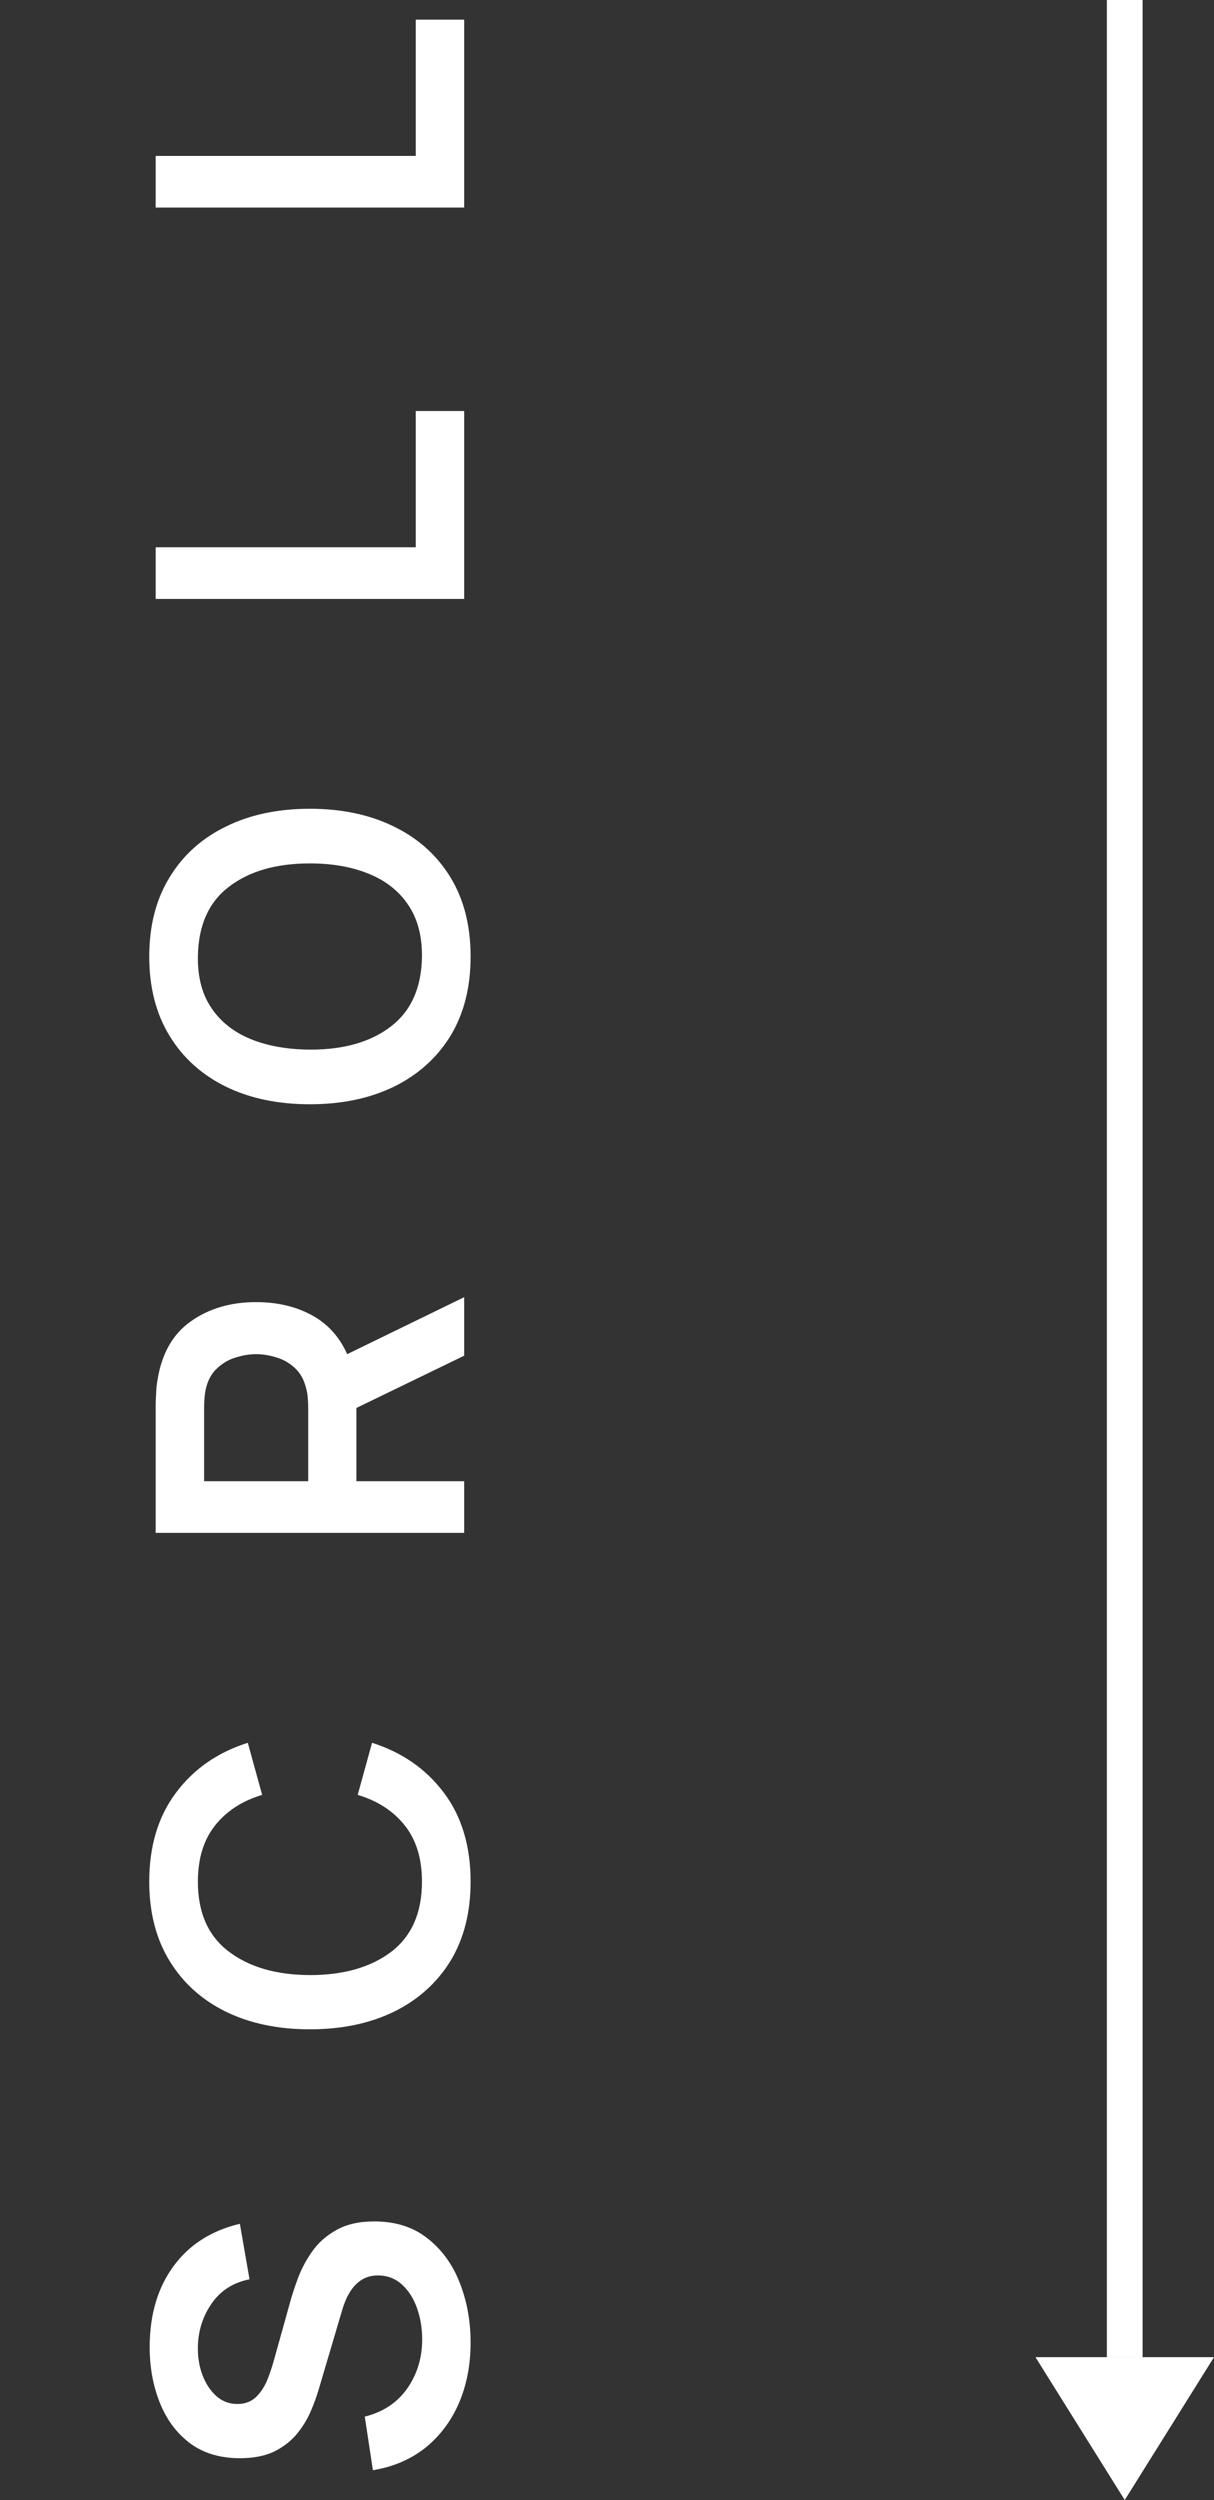 <svg width="34" height="70" viewBox="0 0 34 70" fill="none" xmlns="http://www.w3.org/2000/svg">
<rect x="0" y="0" width="34" height="70" fill="#333333" stroke="none"/>
<path d="M13.18 65.589C13.18 64.997 13.08 64.443 12.88 63.927C12.68 63.411 12.38 62.995 11.98 62.679C11.58 62.359 11.082 62.199 10.486 62.199C10.058 62.199 9.704 62.279 9.424 62.439C9.14 62.595 8.912 62.797 8.74 63.045C8.568 63.289 8.434 63.543 8.338 63.807C8.242 64.067 8.166 64.303 8.11 64.515L7.678 66.063C7.626 66.255 7.562 66.447 7.486 66.639C7.406 66.831 7.3 66.991 7.168 67.119C7.032 67.247 6.858 67.311 6.646 67.311C6.422 67.311 6.226 67.237 6.058 67.089C5.89 66.937 5.76 66.739 5.668 66.495C5.576 66.247 5.534 65.979 5.542 65.691C5.554 65.247 5.684 64.847 5.932 64.491C6.18 64.135 6.532 63.911 6.988 63.819L6.718 62.265C5.918 62.457 5.3 62.851 4.864 63.447C4.424 64.043 4.2 64.785 4.192 65.673C4.188 66.257 4.282 66.789 4.474 67.269C4.662 67.745 4.944 68.125 5.32 68.409C5.696 68.689 6.162 68.829 6.718 68.829C7.098 68.829 7.418 68.767 7.678 68.643C7.934 68.515 8.144 68.353 8.308 68.157C8.472 67.957 8.602 67.747 8.698 67.527C8.794 67.303 8.87 67.095 8.926 66.903L9.586 64.671C9.778 64.031 10.11 63.711 10.582 63.711C10.846 63.711 11.072 63.797 11.26 63.969C11.444 64.137 11.584 64.357 11.68 64.629C11.776 64.901 11.824 65.191 11.824 65.499C11.824 66.019 11.684 66.479 11.404 66.879C11.124 67.275 10.728 67.537 10.216 67.665L10.444 69.165C11.008 69.073 11.496 68.865 11.908 68.541C12.316 68.213 12.63 67.797 12.85 67.293C13.07 66.785 13.18 66.217 13.18 65.589ZM13.18 52.686C13.18 51.694 12.932 50.866 12.436 50.202C11.936 49.534 11.264 49.066 10.42 48.798L10.018 50.256C10.578 50.424 11.018 50.71 11.338 51.114C11.658 51.518 11.818 52.042 11.818 52.686C11.818 53.554 11.532 54.208 10.96 54.648C10.384 55.084 9.624 55.302 8.68 55.302C7.736 55.298 6.978 55.078 6.406 54.642C5.83 54.206 5.542 53.554 5.542 52.686C5.542 52.042 5.702 51.518 6.022 51.114C6.342 50.71 6.782 50.424 7.342 50.256L6.94 48.798C6.092 49.066 5.42 49.534 4.924 50.202C4.428 50.866 4.18 51.694 4.18 52.686C4.18 53.546 4.37 54.286 4.75 54.906C5.126 55.522 5.652 55.996 6.328 56.328C7 56.656 7.784 56.82 8.68 56.82C9.572 56.82 10.356 56.656 11.032 56.328C11.708 55.996 12.236 55.522 12.616 54.906C12.992 54.286 13.18 53.546 13.18 52.686ZM13 42.92L13 41.474L9.982 41.474L9.982 39.422L13 37.959L13 36.321L9.724 37.916C9.504 37.425 9.17 37.059 8.722 36.819C8.274 36.578 7.758 36.459 7.174 36.459C6.458 36.459 5.848 36.639 5.344 36.998C4.836 37.355 4.524 37.908 4.408 38.66C4.388 38.773 4.376 38.895 4.372 39.026C4.364 39.158 4.36 39.267 4.36 39.35L4.36 42.92L13 42.92ZM8.632 41.474L5.716 41.474L5.716 39.41C5.716 39.331 5.72 39.24 5.728 39.141C5.736 39.041 5.75 38.949 5.77 38.864C5.83 38.624 5.938 38.437 6.094 38.3C6.246 38.16 6.418 38.062 6.61 38.007C6.802 37.947 6.99 37.916 7.174 37.916C7.358 37.916 7.546 37.947 7.738 38.007C7.93 38.062 8.102 38.16 8.254 38.3C8.406 38.437 8.512 38.624 8.572 38.864C8.596 38.949 8.612 39.041 8.62 39.141C8.628 39.24 8.632 39.331 8.632 39.41L8.632 41.474ZM13.18 26.785C13.18 25.921 12.992 25.181 12.616 24.565C12.236 23.945 11.708 23.471 11.032 23.143C10.356 22.811 9.572 22.645 8.68 22.645C7.784 22.645 7 22.811 6.328 23.143C5.652 23.471 5.126 23.945 4.75 24.565C4.37 25.181 4.18 25.921 4.18 26.785C4.18 27.645 4.37 28.385 4.75 29.005C5.126 29.621 5.652 30.095 6.328 30.427C7 30.755 7.784 30.919 8.68 30.919C9.572 30.919 10.356 30.755 11.032 30.427C11.708 30.095 12.236 29.621 12.616 29.005C12.992 28.385 13.18 27.645 13.18 26.785ZM11.818 26.785C11.806 27.653 11.516 28.305 10.948 28.741C10.38 29.177 9.624 29.393 8.68 29.389C8.048 29.385 7.496 29.287 7.024 29.095C6.552 28.903 6.186 28.615 5.926 28.231C5.662 27.847 5.534 27.365 5.542 26.785C5.554 25.913 5.844 25.261 6.412 24.829C6.98 24.393 7.736 24.175 8.68 24.175C9.308 24.175 9.86 24.273 10.336 24.469C10.808 24.661 11.174 24.951 11.434 25.339C11.694 25.723 11.822 26.205 11.818 26.785ZM13 16.77L13 11.508L11.644 11.508L11.644 15.324L4.36 15.324L4.36 16.77L13 16.77ZM13 5.812L13 0.55L11.644 0.55L11.644 4.366L4.36 4.366L4.36 5.812L13 5.812Z" fill="white"/>
<line x1="31.5" y1="-2.18557e-08" x2="31.5" y2="66" stroke="white"/>
<path d="M31.5 70L34 66H29L31.5 70Z" fill="white"/>
</svg>
